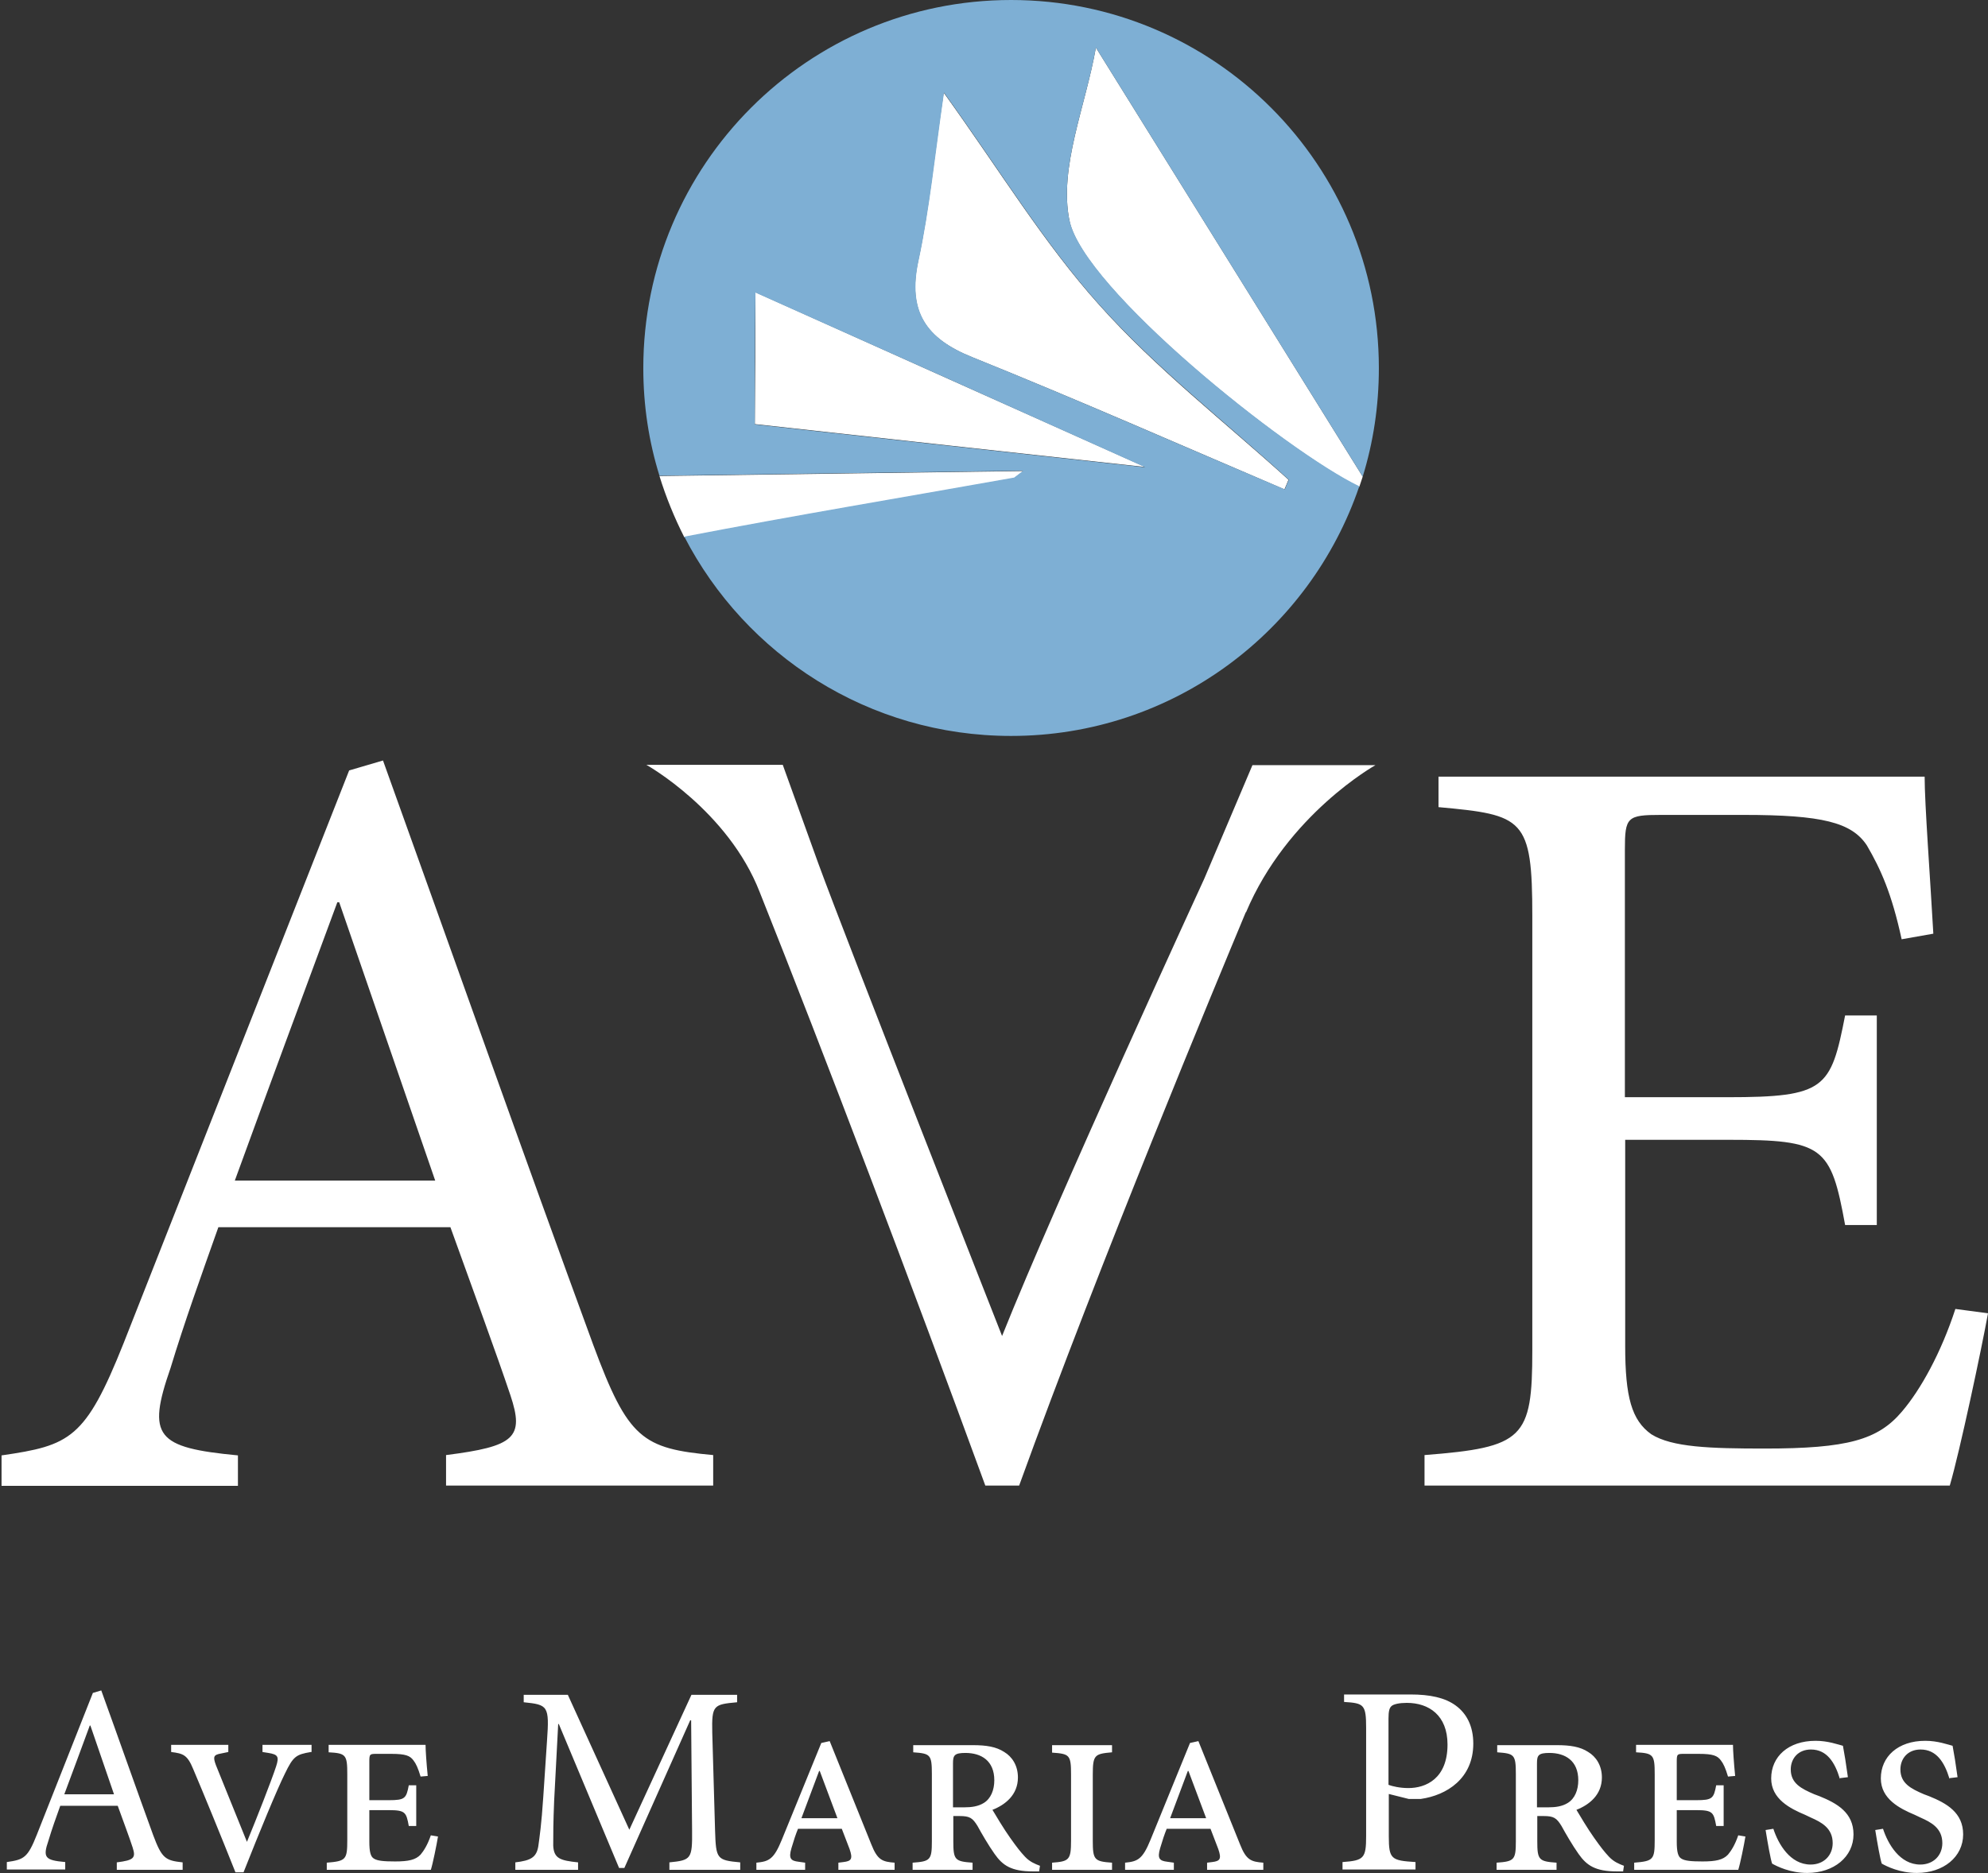 <svg xmlns="http://www.w3.org/2000/svg" fill="none" viewBox="0 0 174 164" height="164" width="174">
<rect x="0" y="0" width="174" height="164" fill="#333333" stroke="none"/>
<g clip-path="url(#clip0_1835_1961)">
<path fill="white" d="M96.217 26.703C91.35 21.286 87.517 14.944 82.596 8.111C81.78 13.555 81.345 18.264 80.366 22.837C79.415 27.274 81.019 29.642 85.097 31.276C94.286 34.977 103.313 38.952 112.42 42.844C112.529 42.572 112.665 42.3 112.774 42C107.2 36.937 101.192 32.283 96.217 26.703Z"></path>
<path fill="white" d="M95.917 4.165C95.02 9.309 92.655 14.671 93.606 19.326C94.803 25.287 112.529 39.496 118.972 42.626C119.081 42.327 119.163 42.028 119.271 41.728C112.23 30.377 104.373 17.774 95.917 4.165Z"></path>
<path fill="white" d="M66.065 37.128C77.43 38.38 88.25 39.578 100.24 40.885C88.549 35.658 77.865 30.868 66.12 25.587C66.12 29.969 66.093 33.508 66.065 37.101V37.128Z"></path>
<path fill="white" d="M89.555 41.238C78.979 41.374 68.403 41.538 57.719 41.674C58.29 43.525 59.024 45.321 59.894 47.036C69.491 45.185 79.142 43.579 88.767 41.864L89.555 41.266V41.238Z"></path>
<path fill="#7EAFD4" d="M93.606 19.326C92.655 14.644 95.02 9.309 95.917 4.165C104.373 17.775 112.23 30.405 119.271 41.728C120.196 38.734 120.685 35.549 120.685 32.228C120.685 14.427 106.276 0 88.495 0C70.715 0 56.305 14.427 56.305 32.228C56.305 35.522 56.795 38.679 57.719 41.647C68.404 41.51 78.98 41.347 89.555 41.211L88.767 41.81C79.143 43.525 69.491 45.131 59.894 46.982C65.25 57.352 76.043 64.43 88.495 64.43C102.66 64.43 114.65 55.284 118.972 42.572C112.529 39.469 94.803 25.233 93.606 19.272V19.326ZM66.066 37.128C66.066 33.535 66.066 29.996 66.12 25.614C77.865 30.867 88.577 35.658 100.24 40.911C88.251 39.605 77.43 38.407 66.066 37.155V37.128ZM112.447 42.844C103.34 38.979 94.286 34.978 85.124 31.276C81.046 29.642 79.442 27.274 80.393 22.837C81.372 18.265 81.834 13.556 82.623 8.112C87.544 14.944 91.377 21.286 96.244 26.703C101.246 32.283 107.255 36.937 112.801 42C112.692 42.273 112.556 42.545 112.447 42.844Z"></path>
<path fill="white" d="M174 114.977C173.429 118.135 171.526 127.09 170.656 130.057H124.682V127.389C133.355 126.709 134.116 125.947 134.116 118.216V80.217C134.116 71.616 133.355 71.344 125.905 70.663V67.996H168.454C168.454 70.391 168.943 76.869 169.215 81.742L166.442 82.231C165.572 78.23 164.62 76.107 163.397 74.011C162.064 71.997 159.482 71.344 152.63 71.344H145.371C142.408 71.344 142.218 71.534 142.218 74.392V96.059H151.19C159.781 96.059 160.243 95.297 161.494 88.9H164.267V107.247H161.494C160.243 100.36 159.59 99.788 151.298 99.788H142.245V117.835C142.245 122.326 142.816 124.341 144.529 125.566C146.35 126.709 149.667 126.818 154.452 126.818C161.711 126.818 164.375 126.056 166.469 123.579C168.1 121.673 169.895 118.434 171.145 114.596L174 114.977ZM109.049 79.836C106.466 86.042 96.352 110.295 89.202 130.057H86.239C79.85 112.582 72.019 91.949 66.5 78.121C63.727 70.963 56.577 66.961 56.577 66.961H68.512L71.612 75.563C74.086 82.34 87.707 116.964 87.707 116.964C92.465 105.042 105.406 76.924 105.406 76.924L109.62 66.988H120.386C120.386 66.988 112.665 71.289 109.049 79.891V79.836ZM39.041 130.057V127.389C45.05 126.627 45.919 125.865 44.669 122.136C43.418 118.407 41.515 113.262 39.422 107.437H19.113C17.59 111.738 16.149 115.739 14.926 119.768C12.832 125.783 13.675 126.736 20.825 127.417V130.084H0.136V127.417C6.144 126.546 7.476 125.974 10.82 117.59L30.559 67.451L33.522 66.58C39.422 82.994 45.838 101.149 51.928 117.754C54.973 125.974 56.224 126.818 62.422 127.389V130.057H39.068H39.041ZM29.716 78.992H29.525C26.48 87.213 23.408 95.515 20.554 103.354H38.09L29.689 78.992H29.716Z"></path>
<path fill="white" d="M170.629 155.725C170.194 154.282 169.487 153.166 168.1 153.166C166.958 153.166 166.333 153.983 166.333 154.908C166.333 156.133 167.258 156.596 168.399 157.086L168.834 157.249C170.384 157.875 171.825 158.692 171.825 160.597C171.825 162.557 170.112 163.973 167.774 163.973C166.279 163.973 165.137 163.401 164.702 163.156C164.566 162.775 164.321 161.387 164.131 160.216L164.811 160.107C165.246 161.441 166.279 163.238 168.073 163.238C169.215 163.238 170.003 162.448 170.003 161.36C170.003 160.053 169.025 159.536 168.1 159.128L167.584 158.883C166.279 158.338 164.62 157.494 164.62 155.698C164.62 153.792 166.116 152.404 168.508 152.404C169.596 152.404 170.466 152.731 170.901 152.84C171.037 153.547 171.173 154.419 171.336 155.589L170.656 155.671L170.629 155.725ZM161.032 155.725C160.597 154.282 159.89 153.166 158.503 153.166C157.361 153.166 156.736 153.983 156.736 154.908C156.736 156.133 157.66 156.596 158.802 157.086L159.237 157.249C160.787 157.875 162.228 158.692 162.228 160.597C162.228 162.557 160.515 163.973 158.177 163.973C156.682 163.973 155.54 163.401 155.105 163.156C154.969 162.775 154.724 161.387 154.534 160.216L155.213 160.107C155.648 161.441 156.682 163.238 158.476 163.238C159.618 163.238 160.406 162.448 160.406 161.36C160.406 160.053 159.428 159.536 158.503 159.128L157.987 158.883C156.682 158.338 155.023 157.494 155.023 155.698C155.023 153.792 156.518 152.404 158.911 152.404C159.998 152.404 160.868 152.731 161.303 152.84C161.439 153.547 161.575 154.419 161.738 155.589L161.059 155.671L161.032 155.725ZM152.767 160.788C152.658 161.468 152.304 163.211 152.141 163.701H143.033V163.074C144.719 162.938 144.828 162.802 144.828 161.087V155.344C144.828 153.629 144.719 153.493 143.197 153.411V152.758H151.679C151.679 153.221 151.761 154.391 151.869 155.48L151.244 155.535C151.027 154.8 150.836 154.391 150.619 154.119C150.32 153.711 149.939 153.547 148.688 153.547H147.438C146.813 153.547 146.758 153.547 146.758 154.201V157.603H148.471C149.885 157.603 149.993 157.44 150.211 156.297H150.863V159.863H150.211C149.993 158.665 149.912 158.474 148.471 158.474H146.758V161.224C146.758 162.122 146.867 162.557 147.166 162.721C147.465 162.911 148.009 162.966 149.015 162.966C150.184 162.966 150.809 162.829 151.244 162.367C151.516 162.04 151.842 161.55 152.141 160.679L152.794 160.788H152.767ZM90.942 163.837H90.398C88.522 163.837 87.761 163.319 87.054 162.312C86.511 161.55 85.885 160.461 85.559 159.863C85.124 159.155 84.879 158.991 83.982 158.991H83.439V161.196C83.439 162.829 83.574 162.966 85.124 163.074V163.701H79.877V163.074C81.427 162.966 81.562 162.829 81.562 161.196V155.317C81.562 153.602 81.427 153.52 79.931 153.411V152.785H85.151C86.32 152.785 87.19 152.921 87.897 153.384C88.577 153.792 89.094 154.555 89.094 155.616C89.094 157.141 87.979 158.012 86.864 158.447C87.136 158.91 87.87 160.135 88.414 160.897C89.012 161.741 89.311 162.122 89.719 162.557C90.127 162.993 90.589 163.183 91.024 163.347L90.942 163.891V163.837ZM84.39 158.229C85.043 158.229 85.614 158.148 86.103 157.848C86.728 157.467 87.027 156.705 87.027 155.861C87.027 154.146 85.885 153.466 84.499 153.466C83.52 153.466 83.411 153.684 83.411 154.391V158.229H84.39ZM142.055 163.837H141.511C139.635 163.837 138.874 163.319 138.167 162.312C137.623 161.55 136.998 160.461 136.672 159.863C136.237 159.155 135.992 158.991 135.095 158.991H134.551V161.196C134.551 162.829 134.687 162.966 136.237 163.074V163.701H130.989V163.074C132.539 162.966 132.675 162.829 132.675 161.196V155.317C132.675 153.602 132.539 153.52 131.044 153.411V152.785H136.264C137.433 152.785 138.303 152.921 139.01 153.384C139.689 153.792 140.206 154.555 140.206 155.616C140.206 157.141 139.091 158.012 137.977 158.447C138.248 158.91 138.983 160.135 139.526 160.897C140.124 161.741 140.423 162.122 140.831 162.557C141.239 162.993 141.701 163.183 142.136 163.347L142.055 163.891V163.837ZM135.503 158.229C136.155 158.229 136.726 158.148 137.215 157.848C137.841 157.467 138.14 156.705 138.14 155.861C138.14 154.146 136.998 153.466 135.611 153.466C134.633 153.466 134.524 153.684 134.524 154.391V158.229H135.503ZM123.458 148.348C125.144 148.348 126.476 148.621 127.428 149.328C128.352 150.009 128.95 151.098 128.95 152.649C128.95 155.698 126.639 157.168 124.356 157.494C124.002 157.494 123.567 157.494 123.295 157.494L121.555 157.059V160.761C121.555 162.775 121.773 162.884 123.893 163.02V163.673H117.504V163.02C119.38 162.884 119.571 162.693 119.571 160.734V151.288C119.571 149.22 119.38 149.111 117.64 149.002V148.348H123.458ZM121.555 156.269C121.854 156.378 122.507 156.542 123.268 156.542C124.791 156.542 126.694 155.725 126.694 152.731C126.694 150.172 125.063 149.083 123.132 149.083C122.48 149.083 121.99 149.192 121.8 149.356C121.61 149.519 121.528 149.791 121.528 150.472V156.242L121.555 156.269ZM105.651 163.701V163.074L106.086 163.02C106.793 162.938 106.928 162.748 106.629 161.877L105.95 160.107H102.116C101.926 160.57 101.736 161.142 101.545 161.795C101.273 162.721 101.491 162.911 102.171 162.993L102.742 163.074V163.701H98.473V163.074C99.561 162.966 99.996 162.802 100.703 161.06L104.155 152.595L104.889 152.431L108.533 161.468C109.076 162.857 109.511 162.993 110.572 163.074V163.701H105.651ZM104.019 155.045H103.965L102.415 159.182H105.569L104.019 155.045ZM92.084 163.701V163.074C93.579 162.966 93.743 162.829 93.743 161.142V155.344C93.743 153.629 93.607 153.547 92.084 153.439V152.785H97.331V153.411C95.809 153.547 95.646 153.629 95.646 155.371V161.142C95.646 162.829 95.782 162.966 97.331 163.074V163.701H92.084ZM73.379 163.701V163.074L73.814 163.02C74.521 162.938 74.657 162.748 74.358 161.877L73.678 160.107H69.845C69.654 160.57 69.464 161.142 69.274 161.795C69.002 162.721 69.219 162.911 69.899 162.993L70.47 163.074V163.701H66.202V163.074C67.289 162.966 67.724 162.802 68.431 161.06L71.884 152.595L72.618 152.431L76.261 161.468C76.805 162.857 77.24 162.993 78.3 163.074V163.701H73.379ZM71.748 155.045H71.694L70.144 159.182H73.297L71.748 155.045ZM58.589 163.701V163.047C60.492 162.857 60.601 162.748 60.574 160.244L60.492 150.608H60.411L54.647 163.537H54.185L48.91 150.934H48.856L48.502 157.658C48.421 159.59 48.421 160.625 48.421 161.577C48.475 162.721 49.046 162.884 50.596 163.047V163.701H45.104V163.047C46.464 162.884 46.953 162.612 47.116 161.632C47.225 160.815 47.388 159.781 47.551 157.304L47.877 152.404C48.095 149.328 47.959 149.247 45.838 149.029V148.376H49.699L55.082 160.189L60.519 148.376H64.516V149.029C62.45 149.22 62.287 149.274 62.341 151.697L62.586 160.244C62.667 162.748 62.722 162.857 64.788 163.047V163.701H58.589ZM38.334 160.788C38.226 161.468 37.872 163.211 37.709 163.701H28.601V163.074C30.287 162.938 30.396 162.802 30.396 161.087V155.344C30.396 153.629 30.287 153.493 28.764 153.411V152.758H37.247C37.247 153.221 37.328 154.391 37.437 155.48L36.812 155.535C36.594 154.8 36.404 154.391 36.187 154.119C35.888 153.711 35.507 153.547 34.256 153.547H33.006C32.38 153.547 32.326 153.547 32.326 154.201V157.603H34.039C35.453 157.603 35.561 157.44 35.779 156.297H36.431V159.863H35.779C35.561 158.665 35.48 158.474 34.039 158.474H32.326V161.224C32.326 162.122 32.435 162.557 32.734 162.721C33.033 162.911 33.577 162.966 34.583 162.966C35.752 162.966 36.377 162.829 36.812 162.367C37.084 162.04 37.41 161.55 37.709 160.679L38.362 160.788H38.334ZM27.215 153.384C25.91 153.602 25.665 153.765 24.931 155.29C24.251 156.651 22.702 160.407 21.315 163.918H20.608C19.385 160.842 17.781 156.923 16.911 154.881C16.394 153.629 16.041 153.52 14.98 153.384V152.758H19.983V153.384L19.33 153.52C18.705 153.629 18.623 153.792 18.895 154.527C19.303 155.562 20.554 158.61 21.614 161.251C22.457 159.209 23.762 155.888 24.17 154.636C24.442 153.792 24.333 153.602 23.49 153.466L22.974 153.384V152.758H27.269V153.384H27.215ZM10.223 163.701V163.047C11.718 162.857 11.908 162.666 11.609 161.741C11.31 160.815 10.821 159.536 10.304 158.093H5.274C4.894 159.155 4.54 160.135 4.241 161.142C3.725 162.639 3.942 162.857 5.709 163.02V163.673H0.598V163.02C2.093 162.802 2.42 162.666 3.235 160.597L8.129 148.212L8.863 147.995C10.331 152.05 11.908 156.542 13.403 160.652C14.165 162.693 14.464 162.884 15.986 163.047V163.701H10.223ZM7.912 151.07H7.857C7.096 153.112 6.362 155.153 5.628 157.086H9.978L7.912 151.07Z"></path>
</g>
<defs>
<clipPath id="clip0_1835_1961">
<rect fill="white" height="164" width="174"></rect>
</clipPath>
</defs>
</svg>